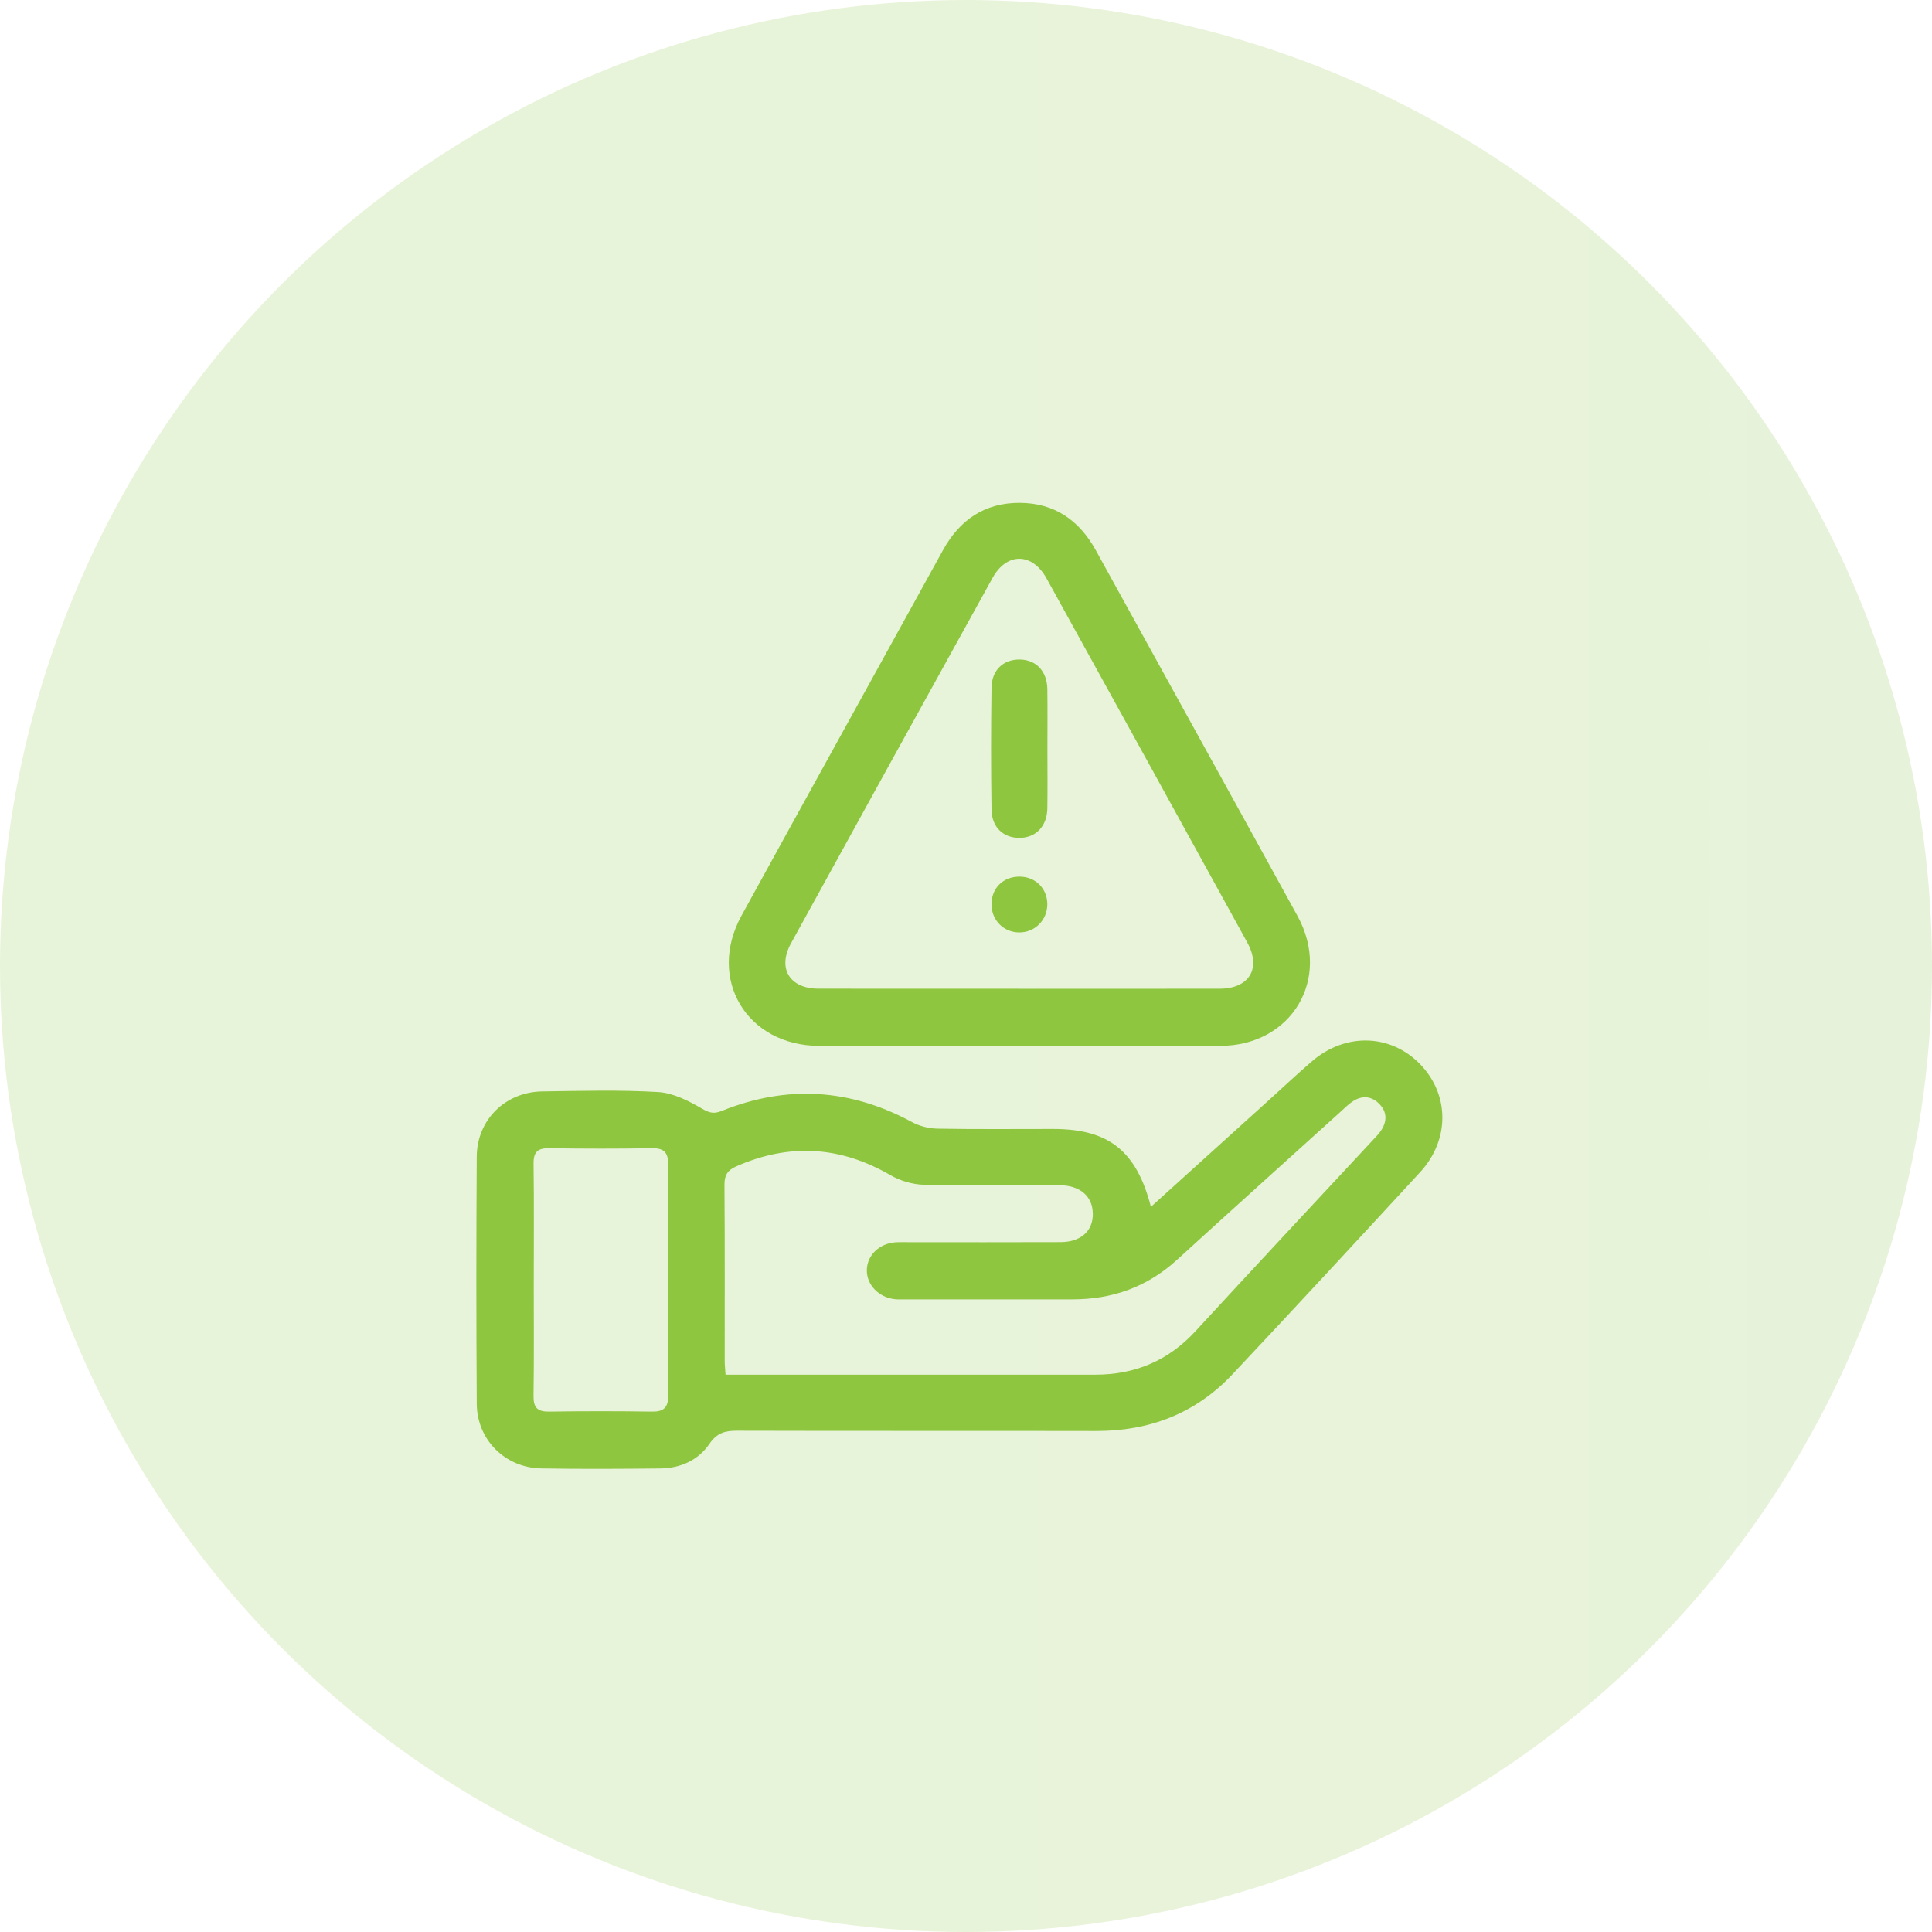 <svg width="146" height="146" viewBox="0 0 146 146" fill="none" xmlns="http://www.w3.org/2000/svg">
<circle opacity="0.2" cx="73" cy="73" r="73" fill="url(#paint0_linear_1456_74)"/>
<g clip-path="url(#clip0_1456_74)">
<path d="M86.974 91.2C90.003 88.459 92.927 85.815 95.852 83.17C96.951 82.177 98.029 81.159 99.151 80.195C101.7 78.008 105.13 78.129 107.353 80.456C109.546 82.752 109.56 86.147 107.317 88.584C102.607 93.695 97.89 98.801 93.128 103.864C90.352 106.816 86.864 108.149 82.819 108.14C73.779 108.121 64.738 108.145 55.698 108.119C54.8 108.117 54.181 108.279 53.622 109.098C52.765 110.354 51.424 110.955 49.898 110.971C46.897 111.002 43.896 111.021 40.895 110.968C38.179 110.92 36.046 108.806 36.029 106.09C35.986 99.859 35.988 93.627 36.027 87.397C36.045 84.624 38.186 82.519 40.972 82.478C43.896 82.435 46.827 82.353 49.743 82.526C50.874 82.594 52.037 83.188 53.05 83.779C53.617 84.11 53.948 84.192 54.545 83.95C59.457 81.971 64.243 82.261 68.911 84.79C69.478 85.098 70.184 85.279 70.83 85.291C73.754 85.345 76.678 85.313 79.605 85.315C83.774 85.318 85.882 86.961 86.974 91.202V91.2ZM54.832 103.885H55.988C64.914 103.885 73.84 103.885 82.765 103.885C85.772 103.885 88.292 102.828 90.348 100.591C94.795 95.756 99.286 90.958 103.758 86.144C103.965 85.921 104.182 85.703 104.352 85.454C104.843 84.733 104.827 84.001 104.199 83.389C103.57 82.773 102.839 82.784 102.131 83.295C101.855 83.494 101.611 83.738 101.357 83.968C97.216 87.712 93.066 91.445 88.941 95.208C86.696 97.256 84.058 98.196 81.049 98.192C76.833 98.189 72.618 98.192 68.402 98.192C68.137 98.192 67.868 98.208 67.605 98.178C66.404 98.041 65.501 97.099 65.506 96.005C65.51 94.852 66.46 93.942 67.74 93.875C68.043 93.859 68.349 93.871 68.651 93.871C72.488 93.871 76.323 93.882 80.159 93.866C81.81 93.859 82.749 92.871 82.561 91.404C82.417 90.278 81.49 89.573 80.07 89.568C76.652 89.555 73.233 89.612 69.816 89.531C68.962 89.511 68.025 89.233 67.283 88.803C63.486 86.603 59.626 86.377 55.622 88.15C54.98 88.434 54.743 88.817 54.748 89.532C54.78 93.978 54.764 98.422 54.766 102.867C54.766 103.162 54.802 103.458 54.83 103.889L54.832 103.885ZM40.335 96.72C40.335 99.644 40.36 102.568 40.319 105.492C40.306 106.392 40.629 106.69 41.514 106.675C44.095 106.635 46.678 106.635 49.259 106.675C50.139 106.69 50.493 106.382 50.492 105.497C50.476 99.65 50.476 93.802 50.492 87.954C50.493 87.075 50.148 86.756 49.264 86.77C46.683 86.813 44.101 86.811 41.52 86.77C40.639 86.756 40.308 87.043 40.321 87.948C40.362 90.872 40.337 93.796 40.337 96.72H40.335Z" fill="#8EC63F"/>
<path d="M76.956 79.038C71.942 79.038 66.925 79.045 61.911 79.036C56.431 79.027 53.407 73.982 56.036 69.193C61.096 59.977 66.191 50.778 71.264 41.568C72.525 39.278 74.418 37.991 77.054 38C79.688 38.009 81.563 39.313 82.822 41.604C87.892 50.815 92.991 60.01 98.054 69.225C100.645 73.945 97.616 79.022 92.23 79.034C87.139 79.047 82.049 79.036 76.956 79.036V79.038ZM77.007 74.719C82.061 74.719 87.114 74.724 92.168 74.717C94.4 74.714 95.332 73.183 94.258 71.227C89.212 62.046 84.153 52.87 79.083 43.702C78.004 41.748 76.081 41.73 75.01 43.666C69.917 52.867 64.841 62.075 59.775 71.288C58.734 73.181 59.675 74.71 61.849 74.714C66.902 74.722 71.956 74.715 77.009 74.715L77.007 74.719Z" fill="#8EC63F"/>
<path d="M79.152 56.643C79.152 58.124 79.17 59.606 79.147 61.087C79.126 62.425 78.297 63.297 77.082 63.319C75.839 63.342 74.947 62.532 74.928 61.185C74.883 58.11 74.883 55.033 74.928 51.958C74.947 50.614 75.851 49.808 77.098 49.84C78.32 49.872 79.127 50.733 79.147 52.086C79.168 53.604 79.152 55.123 79.152 56.643Z" fill="#8EC63F"/>
<path d="M77.071 66.246C78.256 66.26 79.138 67.145 79.145 68.323C79.152 69.529 78.195 70.483 76.996 70.464C75.831 70.444 74.935 69.533 74.926 68.36C74.917 67.115 75.812 66.23 77.071 66.246Z" fill="#8EC63F"/>
</g>
<defs>
<linearGradient id="paint0_linear_1456_74" x1="73" y1="73" x2="1296.93" y2="73" gradientUnits="userSpaceOnUse">
<stop stop-color="#8EC63F"/>
<stop offset="1" stop-color="#1954A1"/>
</linearGradient>
<clipPath id="clip0_1456_74">
<rect width="73" height="73" fill="white" transform="translate(36 38)"/>
</clipPath>
</defs>
</svg>
